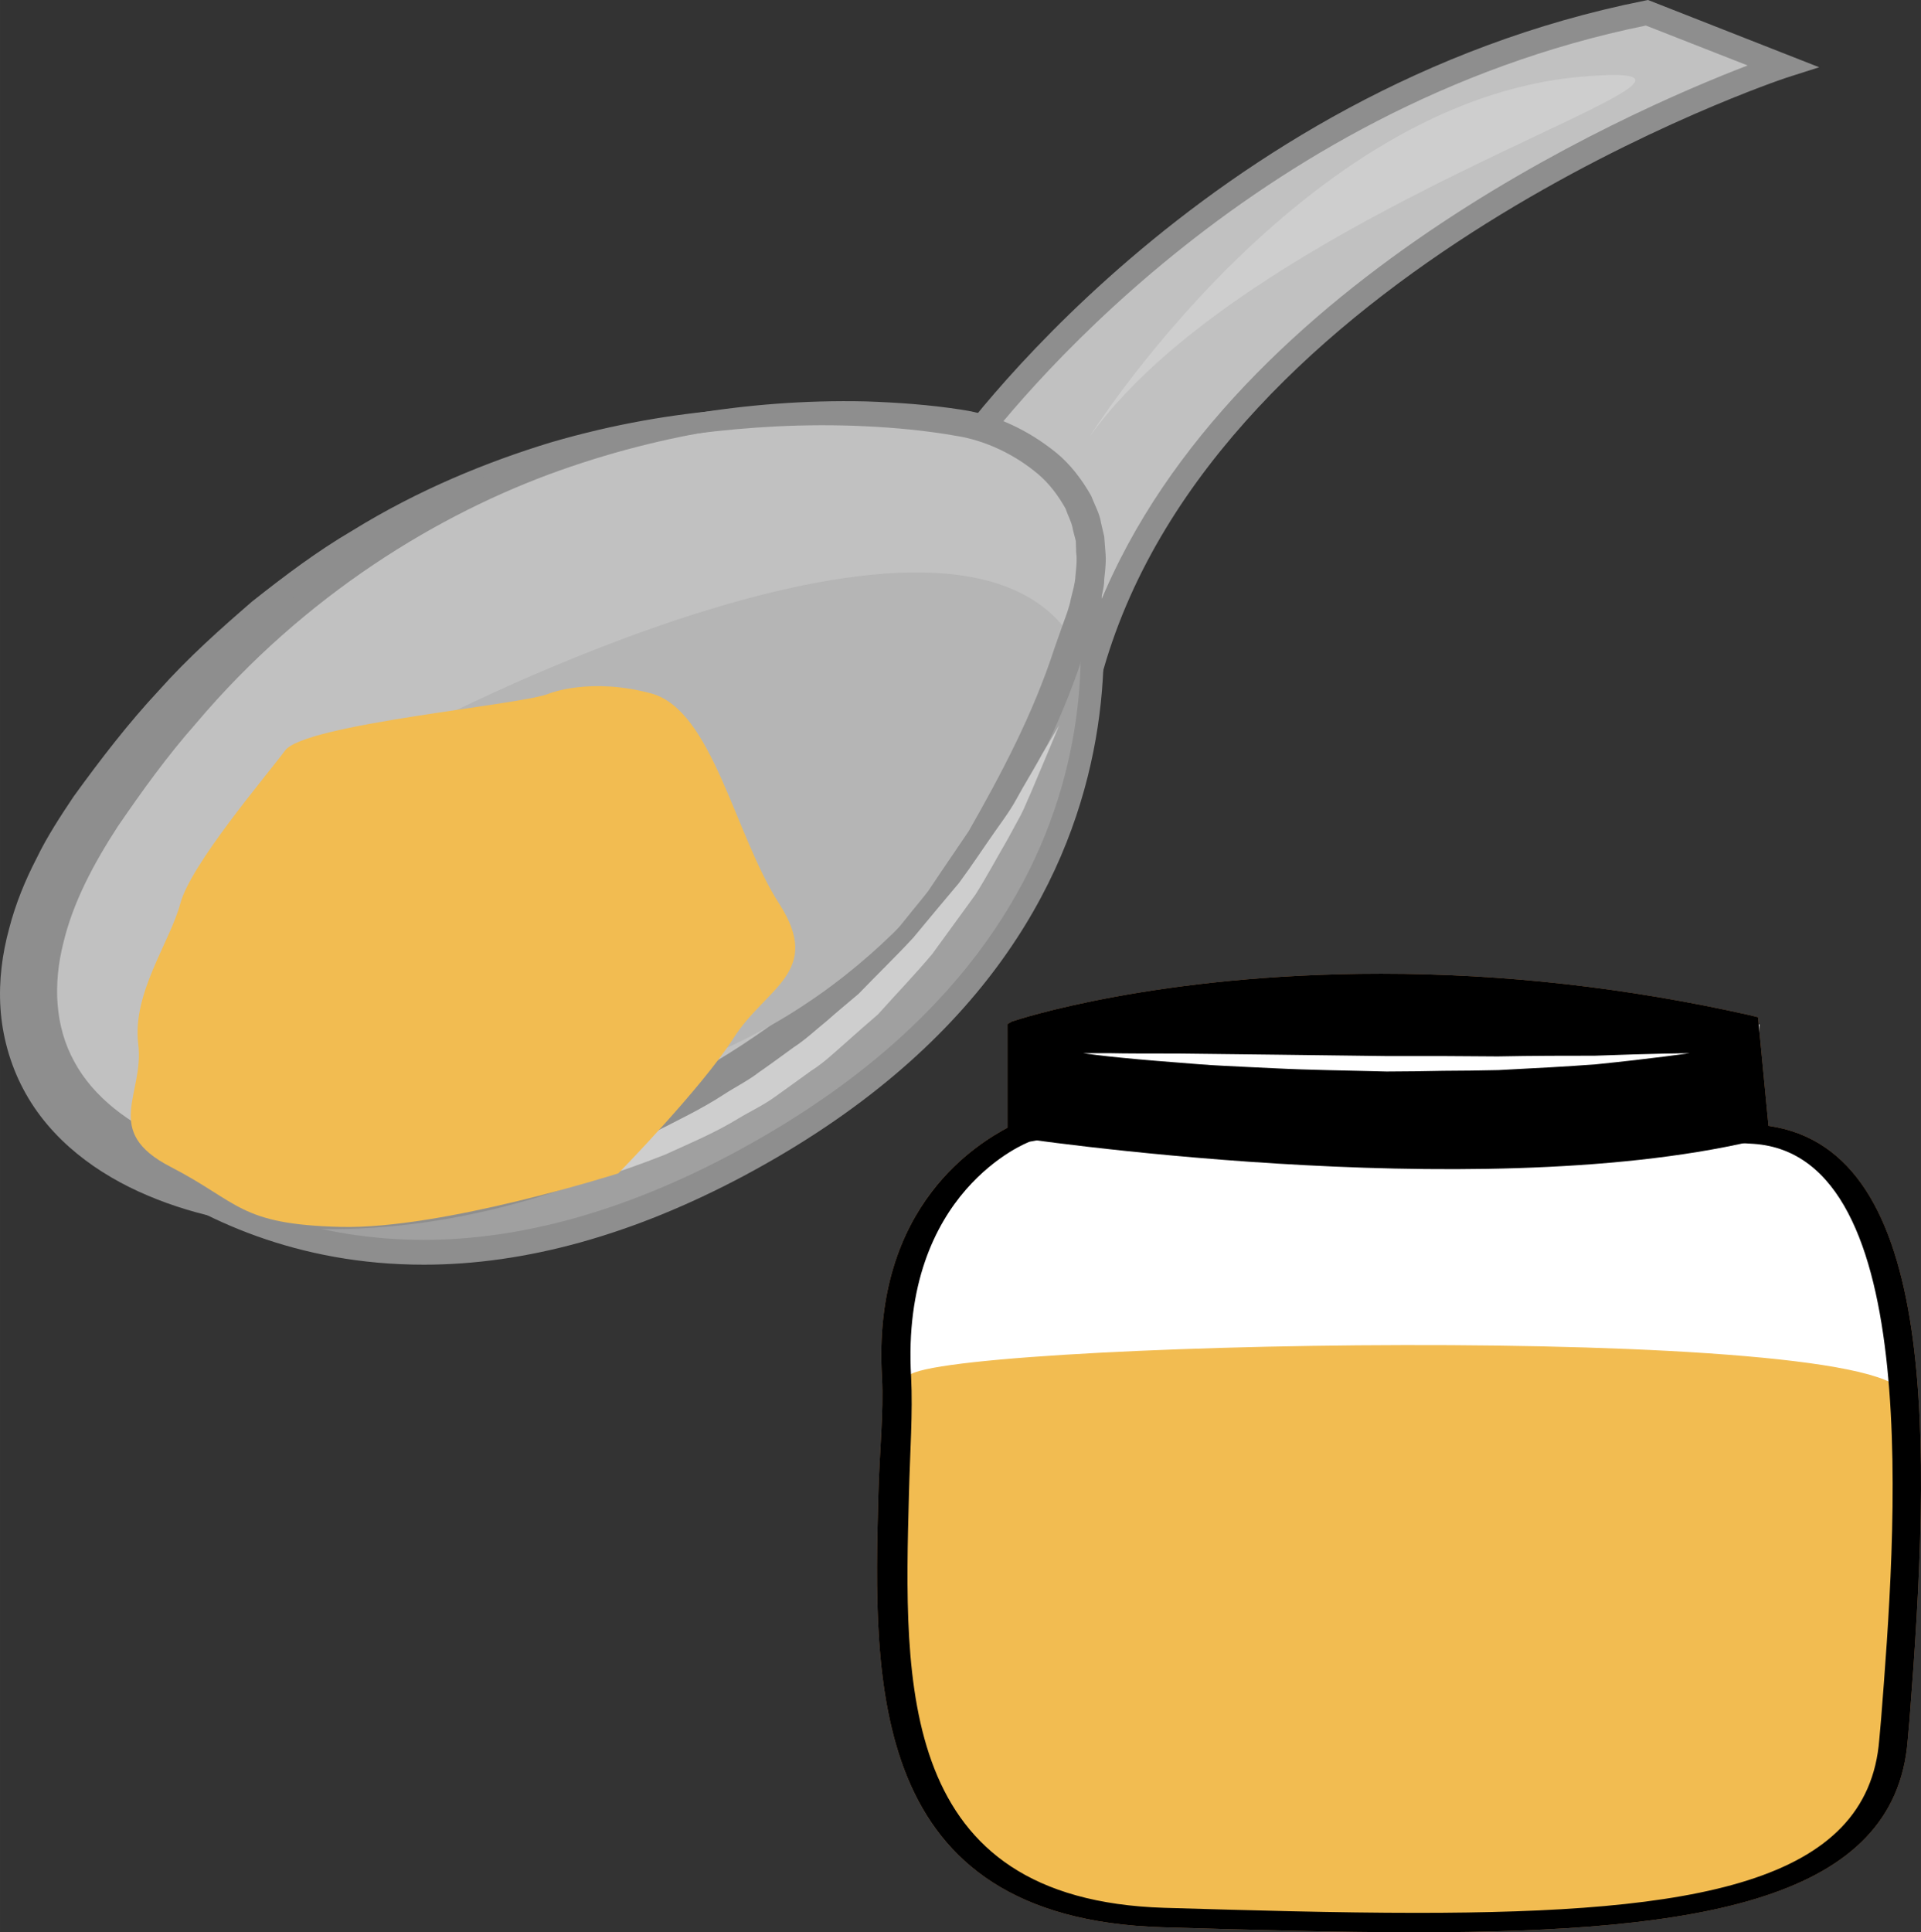 <?xml version="1.0" encoding="UTF-8" standalone="no"?>
<svg
   xmlns:dc="http://purl.org/dc/elements/1.1/"
   xmlns:cc="http://creativecommons.org/ns#"
   xmlns:rdf="http://www.w3.org/1999/02/22-rdf-syntax-ns#"
   xmlns:svg="http://www.w3.org/2000/svg"
   xmlns="http://www.w3.org/2000/svg"
   id="svg44"
   viewBox="0 0 5341.26 5372"
   style="clip-rule:evenodd;fill-rule:evenodd;image-rendering:optimizeQuality;shape-rendering:geometricPrecision;text-rendering:geometricPrecision"
   version="1.1"
   height="53.72mm"
   width="53.413mm"
   xml:space="preserve"><rect x="0" y="0" width="5341.26" height="5372" fill="#333333" stroke="none"/>
 <defs
   id="defs4">
  <style
   id="style2"
   type="text/css">
   <![CDATA[
    .fil4 {fill:black;fill-rule:nonzero}
    .fil6 {fill:#8E8E8E;fill-rule:nonzero}
    .fil7 {fill:#A0A0A0;fill-rule:nonzero}
    .fil8 {fill:#B5B5B5;fill-rule:nonzero}
    .fil1 {fill:#BA855A;fill-rule:nonzero}
    .fil5 {fill:#C1C1C1;fill-rule:nonzero}
    .fil9 {fill:#CECECE;fill-rule:nonzero}
    .fil0 {fill:#DDC8B1;fill-rule:nonzero}
    .fil3 {fill:#F2BC51;fill-rule:nonzero}
    .fil2 {fill:white;fill-rule:nonzero}
   ]]>
  </style>
 </defs>
 <g
   transform="translate(-7803.721,-12173)"
   id="Vrstva_x0020_1">
  <path
   style="fill:#ddc8b1;fill-rule:nonzero"
   id="path7"
   d="m 12683,15326 c 534,36 427,1148 385,1684 -42,537 -843,529 -2031,494 -954,-29 -730,-958 -762,-1502 -31,-543 330,-679 330,-679 v -286 c 0,0 861,-280 2038,-16 z"
   class="fil0" />
  <path
   style="fill:#ba855a;fill-rule:nonzero"
   id="path9"
   d="m 10711,15055 v 284 l -44,8 c -4,1 -360,137 -330,654 5,99 -3,208 -6,325 -14,529 -33,1128 710,1151 235,7 481,14 702,14 772,0 1255,-81 1286,-482 l 5,-56 c 40,-509 124,-1568 -355,-1600 l -33,-2 -31,-310 c -323,-71 -628,-107 -953,-107 -523,0 -916,94 -951,121 z m 1031,2490 c -223,0 -472,-7 -707,-14 -821,-25 -803,-680 -789,-1206 3,-116 15,-225 10,-322 -29,-485 278,-656 349,-695 v -288 l 12,-7 c 17,-6 404,-133 1027,-133 342,0 685,39 1024,115 l 24,6 29,302 c 477,68 452,887 392,1653 l -5,56 c -35,442 -571,533 -1366,533 z"
   class="fil1" />
  <path
   style="fill:#ffffff;fill-rule:nonzero"
   id="path11"
   d="m 12683,15326 c 534,36 427,1148 385,1684 -42,537 -843,529 -2031,494 -954,-29 -677,-958 -709,-1502 -31,-543 383,-679 383,-679 v -286 c 0,0 808,-280 1985,-16 z"
   class="fil2" />
  <path
   style="fill:#f2bc51;fill-rule:nonzero"
   id="path13"
   d="m 13098,16054 c 38,331 -10,707 -30,956 -42,537 -843,529 -2031,494 -954,-29 -750,-1088 -709,-1502 10,-97 2745,-159 2770,52 z"
   class="fil3" />
  <path
   style="fill:#000000;fill-rule:nonzero"
   id="path15"
   d="m 12675,15346 c -781,181 -2057,-12 -2057,-12 l 9,-297 c 0,0 846,-280 2023,-16 z"
   class="fil4" />
  <path
   style="fill:#ffffff;fill-rule:nonzero"
   id="path17"
   d="m 10815,15101 c 0,0 27,0 73,0 46,1 113,1 192,1 158,2 369,4 579,7 53,0 106,0 157,0 52,0 103,1 152,1 99,-2 191,-2 270,-2 157,-6 264,-7 264,-7 0,0 -103,15 -261,31 -79,6 -172,11 -271,16 -50,1 -101,2 -153,2 -52,1 -105,2 -158,2 -106,-3 -212,-4 -311,-9 -50,-2 -98,-5 -143,-7 -45,-2 -88,-6 -127,-9 -79,-6 -145,-12 -191,-17 -46,-5 -72,-9 -72,-9 z"
   class="fil2" />
  <path
   style="fill:#000000;fill-rule:nonzero"
   id="path19"
   d="m 10711,15055 v 284 l -44,8 c -4,1 -360,137 -330,654 5,99 -3,208 -6,325 -14,529 -33,1128 710,1151 235,7 481,14 702,14 772,0 1255,-81 1286,-482 l 5,-56 c 40,-509 124,-1568 -355,-1600 l -33,-2 -31,-310 c -323,-71 -628,-107 -953,-107 -523,0 -916,94 -951,121 z m 1031,2490 c -223,0 -472,-7 -707,-14 -821,-25 -803,-680 -789,-1206 3,-116 15,-225 10,-322 -29,-485 278,-656 349,-695 v -288 l 12,-7 c 17,-6 404,-133 1027,-133 342,0 685,39 1024,115 l 24,6 29,302 c 477,68 452,887 392,1653 l -5,56 c -35,442 -571,533 -1366,533 z"
   class="fil4" />
  <path
   style="fill:#c1c1c1;fill-rule:nonzero"
   id="path21"
   d="m 10465,13452 c 0,0 683,-997 1918,-1244 l 378,149 c 0,0 -1593,520 -1923,1667 z"
   class="fil5" />
  <path
   style="fill:#8e8e8e;fill-rule:nonzero"
   id="path23"
   d="m 10507,13453 320,491 c 322,-950 1505,-1462 1836,-1589 l -283,-111 c -1109,226 -1772,1073 -1873,1209 z m 344,653 -427,-655 13,-19 c 7,-10 705,-1011 1939,-1257 l 10,-2 476,187 -91,29 c -15,5 -1579,528 -1899,1645 z"
   class="fil6" />
  <path
   style="fill:#a0a0a0;fill-rule:nonzero"
   id="path25"
   d="m 10611,13574 181,38 c 0,0 371,1102 -937,1799 -1236,660 -1909,-225 -1933,-293 z"
   class="fil7" />
  <path
   style="fill:#8e8e8e;fill-rule:nonzero"
   id="path27"
   d="m 7969,15131 c 74,112 421,489 1013,489 272,0 560,-81 857,-239 1189,-634 969,-1590 926,-1739 l -149,-32 z m 1013,558 c -704,0 -1073,-503 -1092,-560 l -9,-27 2724,-1564 214,44 6,19 c 4,11 364,1138 -953,1841 -308,164 -607,247 -890,247 z"
   class="fil6" />
  <path
   style="fill:#c1c1c1;fill-rule:nonzero"
   id="path29"
   d="m 10509,13356 c 0,0 -1482,-334 -2440,1075 -959,1409 2068,1647 2745,-555 131,-424 -305,-520 -305,-520 z"
   class="fil5" />
  <path
   style="fill:#8e8e8e;fill-rule:nonzero"
   id="path31"
   d="m 10509,13356 c 0,0 28,4 78,23 50,20 126,53 195,134 32,42 60,96 71,160 11,65 4,136 -14,209 -38,141 -94,298 -176,464 -83,165 -194,337 -340,501 -146,163 -327,317 -540,442 -214,125 -459,223 -727,271 -134,24 -273,35 -415,28 -141,-7 -287,-32 -426,-91 -138,-58 -272,-154 -347,-297 -37,-70 -58,-148 -63,-224 -5,-77 5,-151 24,-221 18,-70 45,-135 76,-195 30,-62 67,-118 103,-172 76,-105 153,-205 237,-295 82,-92 172,-172 260,-248 92,-73 183,-141 277,-196 186,-115 376,-192 553,-246 356,-104 658,-107 861,-93 102,7 180,19 233,29 53,10 80,17 80,17 0,0 -28,-5 -81,-10 -53,-5 -132,-11 -233,-10 -201,1 -497,25 -835,145 -335,119 -709,345 -1012,704 -77,87 -148,185 -217,286 -65,100 -124,209 -151,323 -29,114 -24,232 30,330 53,99 153,174 268,223 117,49 245,72 372,80 128,8 256,-1 380,-21 248,-40 480,-126 685,-237 204,-111 381,-250 526,-399 146,-149 261,-308 350,-463 88,-155 153,-305 199,-440 20,-66 32,-130 26,-189 -7,-58 -28,-109 -55,-149 -58,-81 -129,-120 -176,-143 -48,-23 -76,-30 -76,-30 z"
   class="fil6" />
  <path
   style="fill:#b5b5b5;fill-rule:nonzero"
   id="path33"
   d="m 8989,14189 c 0,0 1476,-773 1800,-233 0,0 -401,1413 -1892,1269 z"
   class="fil8" />
  <path
   style="fill:#8e8e8e;fill-rule:nonzero"
   id="path35"
   d="m 8596,13851 c 0,0 15,-12 45,-36 30,-23 73,-59 131,-101 120,-80 298,-194 543,-281 61,-22 125,-45 194,-61 68,-20 141,-33 216,-48 151,-25 315,-39 487,-35 86,3 175,9 265,23 95,14 185,56 264,120 39,32 71,74 97,120 9,24 23,48 27,74 l 9,39 3,39 c 3,27 0,53 -3,79 0,27 -9,51 -14,76 -5,27 -14,49 -22,73 l -25,70 c -62,189 -154,362 -250,524 -27,38 -53,76 -80,114 -13,19 -26,38 -39,57 -15,17 -30,35 -44,52 -29,35 -58,69 -87,103 -30,32 -62,62 -92,92 -247,244 -528,393 -773,478 -246,86 -458,103 -602,102 -36,-2 -68,0 -96,-3 -27,-3 -51,-6 -69,-8 -38,-4 -58,-7 -58,-7 0,0 20,1 58,3 19,1 42,3 70,4 27,2 59,-1 95,-2 143,-6 351,-34 588,-127 236,-93 505,-247 738,-489 29,-30 59,-60 88,-91 27,-33 55,-67 82,-101 14,-17 28,-34 42,-52 12,-18 24,-36 37,-55 25,-37 50,-74 76,-112 90,-158 179,-325 239,-510 l 24,-68 c 8,-22 17,-45 21,-67 5,-22 12,-43 13,-65 2,-22 5,-44 2,-65 l -1,-32 -8,-31 c -3,-21 -14,-39 -20,-58 -20,-36 -45,-70 -77,-97 -64,-54 -145,-93 -226,-106 -85,-15 -171,-23 -255,-27 -167,-8 -327,2 -475,21 -74,12 -126,24 -194,42 -68,13 -151,32 -212,50 -244,77 -426,180 -549,253 -60,40 -105,73 -136,94 -31,22 -47,33 -47,33 z"
   class="fil6" />
  <path
   style="fill:#cecece;fill-rule:nonzero"
   id="path37"
   d="m 10832,13389 c 0,0 587,-937 1371,-1003 624,-52 -902,344 -1371,1003 z"
   class="fil9" />
  <path
   style="fill:#cecece;fill-rule:nonzero"
   id="path39"
   d="m 10749,14189 c 0,0 -13,31 -36,86 -12,28 -26,62 -43,102 -9,19 -17,41 -28,62 -12,22 -24,44 -37,68 -27,46 -55,99 -89,153 -38,52 -78,107 -120,165 -46,55 -99,110 -151,168 -30,26 -60,52 -90,79 -31,27 -61,56 -96,78 -34,25 -67,48 -100,72 -33,24 -70,41 -103,61 -67,41 -138,70 -203,100 -134,53 -258,91 -365,109 -53,11 -102,15 -145,21 -43,3 -79,7 -109,7 -31,1 -54,1 -70,0 -16,0 -24,-1 -24,-1 0,0 8,0 24,-2 16,-2 39,-5 68,-9 30,-4 66,-13 107,-20 41,-11 89,-20 139,-36 103,-28 221,-74 347,-132 62,-32 128,-63 191,-104 32,-21 67,-38 98,-62 32,-22 64,-46 96,-69 34,-22 62,-49 93,-74 29,-26 59,-50 88,-75 52,-54 105,-105 152,-156 45,-54 87,-105 127,-152 37,-50 69,-99 100,-143 15,-21 30,-42 43,-62 13,-20 23,-40 34,-59 21,-36 40,-68 54,-94 31,-52 48,-81 48,-81 z"
   class="fil9" />
  <path
   style="fill:#f2bc51;fill-rule:nonzero"
   id="path41"
   d="m 9331,14101 c -73,32 -681,84 -735,159 -55,74 -262,316 -291,425 -29,108 -134,249 -117,390 18,141 -102,243 90,342 192,99 190,160 473,167 283,7 772,-149 772,-149 0,0 231,-236 321,-377 90,-141 249,-182 126,-373 -124,-192 -185,-537 -355,-584 -170,-46 -284,0 -284,0 z"
   class="fil3" />
 </g>
</svg>